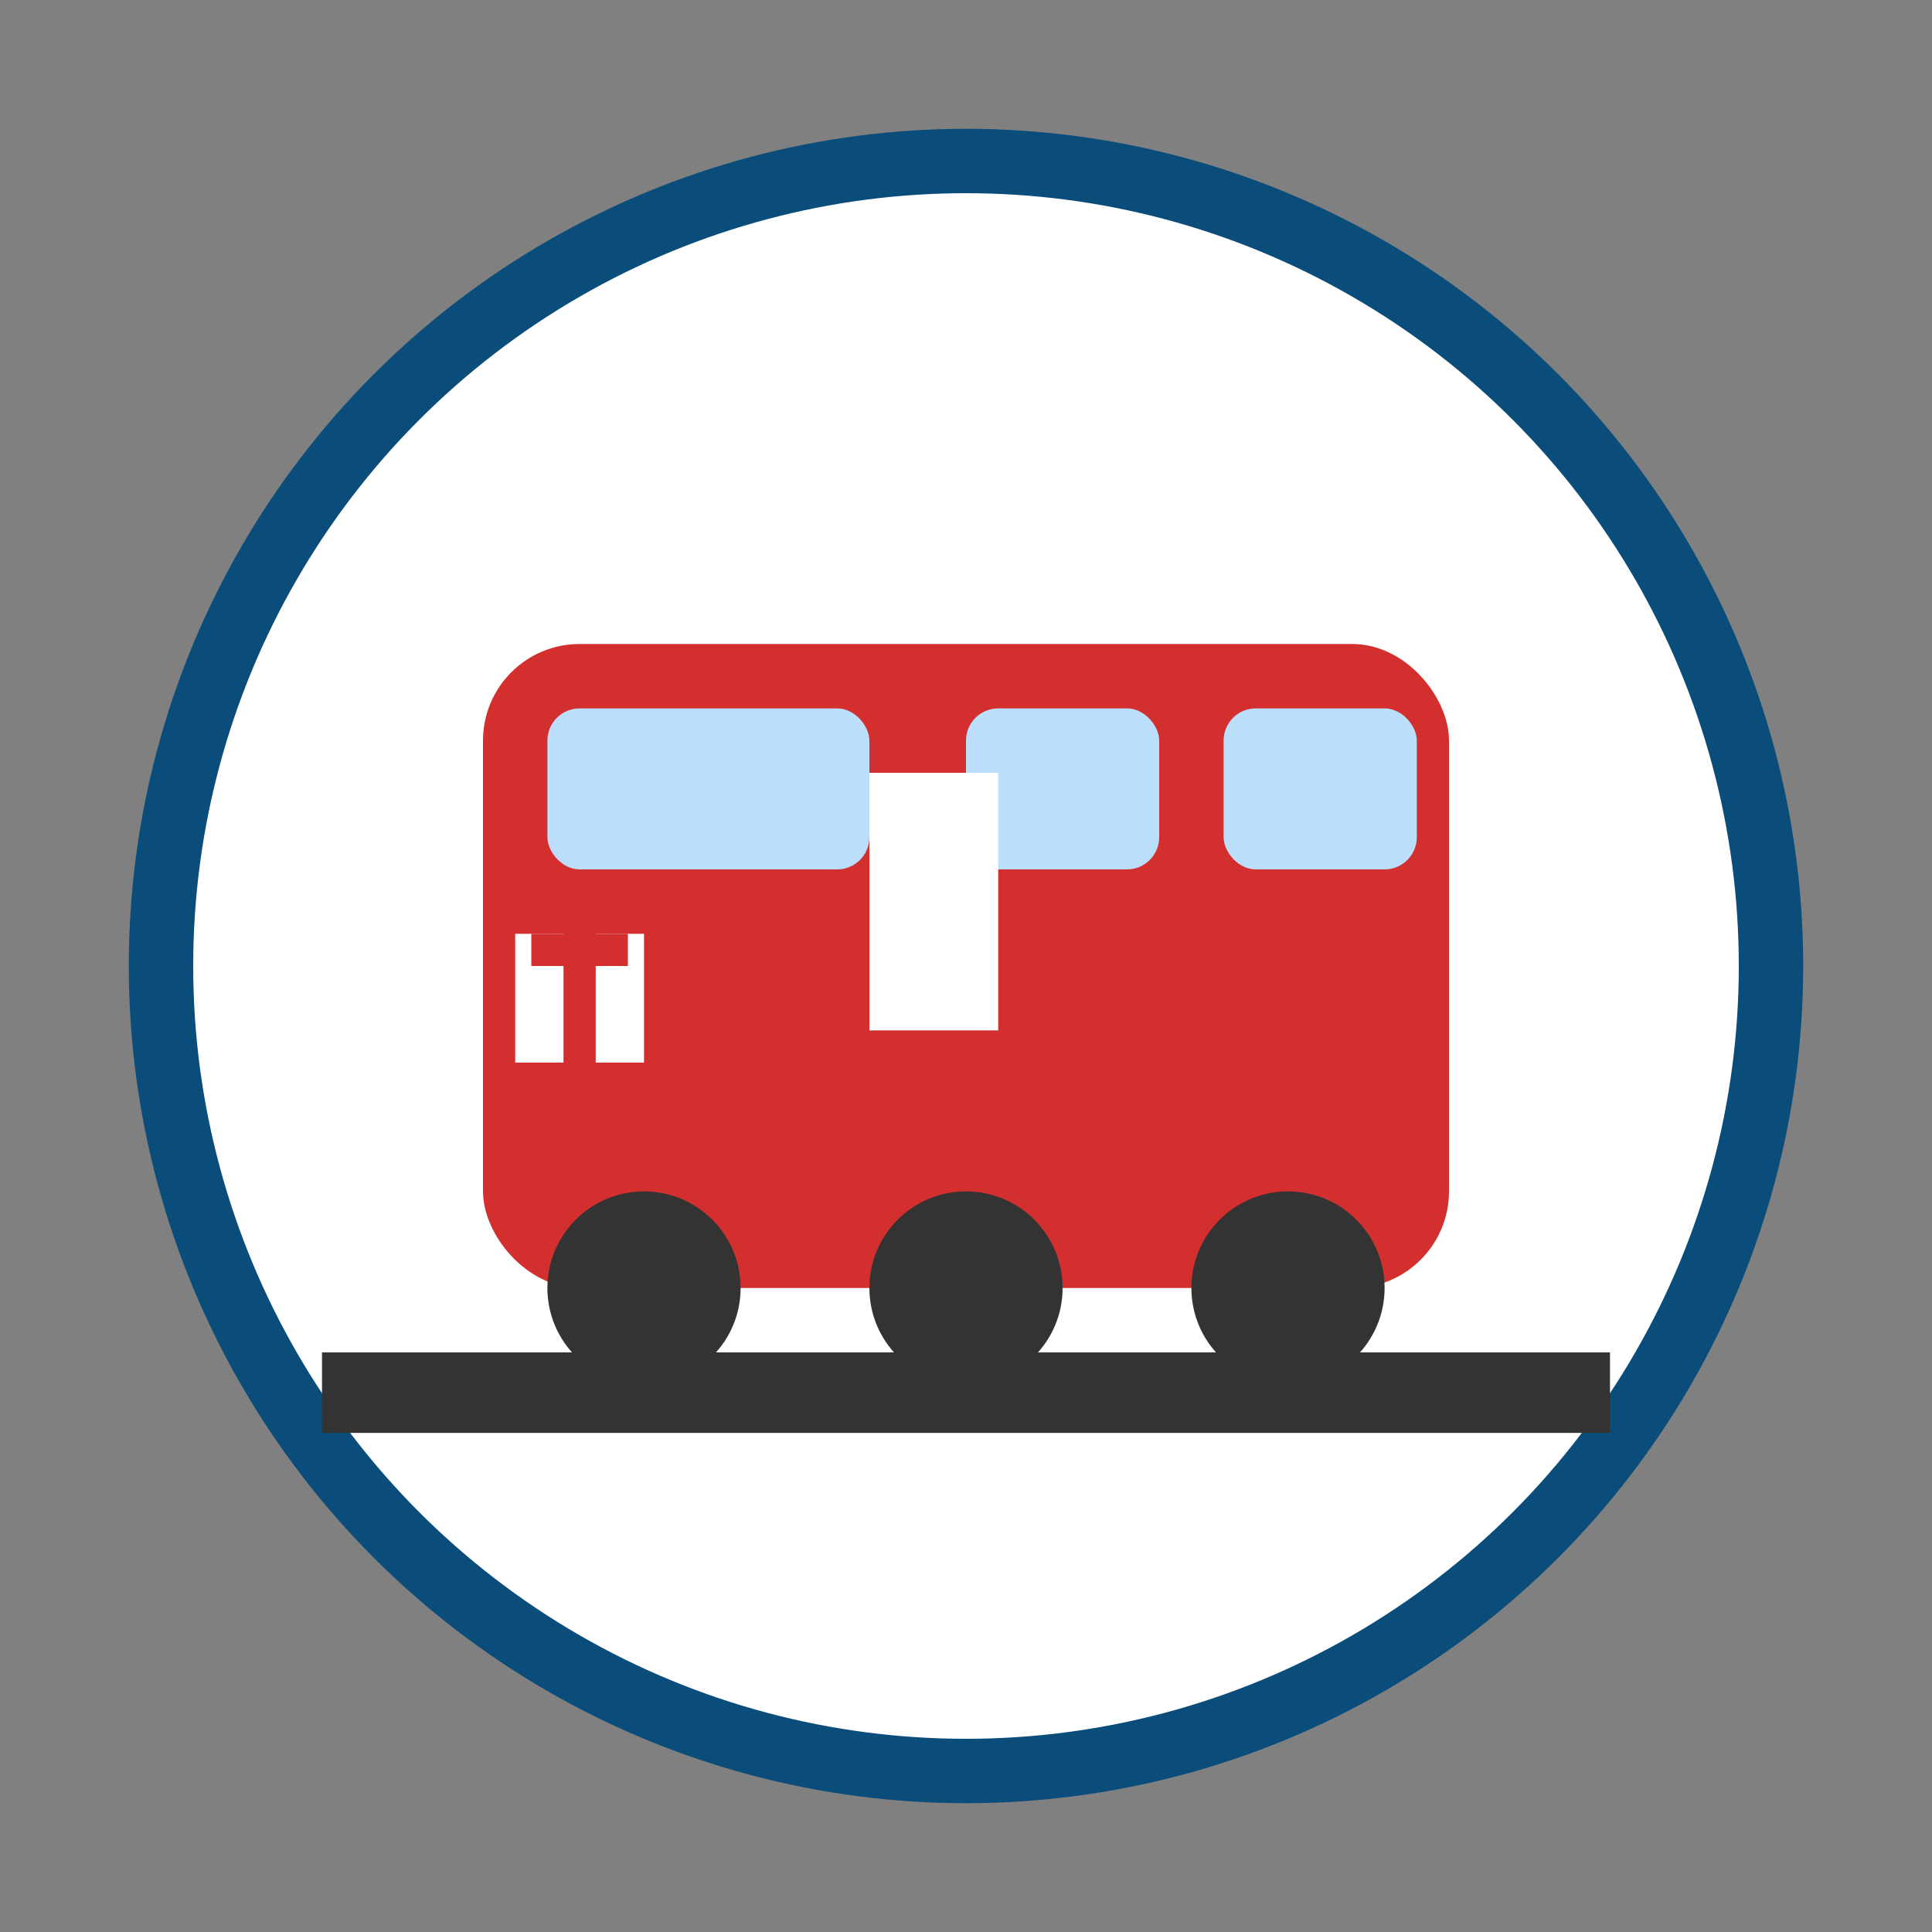 <svg xmlns="http://www.w3.org/2000/svg" width="60" height="60" viewBox="0 0 60 60">
  <rect x="0" y="0" width="60" height="60" fill="#808080" stroke="none"/>
  <circle cx="30" cy="30" r="25" fill="#FFFFFF" stroke="#0A4D7A" stroke-width="2"/>
  
  <!-- Swiss Train -->
  <g transform="translate(30, 30)">
    <!-- Train body -->
    <rect x="-15" y="-10" width="30" height="20" rx="3" ry="3" fill="#D32F2F"/>
    
    <!-- Front window -->
    <rect x="-13" y="-8" width="10" height="5" rx="1" ry="1" fill="#BBDEFB"/>
    
    <!-- Side windows -->
    <rect x="0" y="-8" width="6" height="5" rx="1" ry="1" fill="#BBDEFB"/>
    <rect x="8" y="-8" width="6" height="5" rx="1" ry="1" fill="#BBDEFB"/>
    
    <!-- Door -->
    <rect x="-3" y="-6" width="4" height="8" fill="#FFFFFF"/>
    
    <!-- Wheels -->
    <circle cx="-10" cy="10" r="3" fill="#333333"/>
    <circle cx="0" cy="10" r="3" fill="#333333"/>
    <circle cx="10" cy="10" r="3" fill="#333333"/>
    
    <!-- Tracks -->
    <line x1="-20" y1="13" x2="20" y2="13" stroke="#333333" stroke-width="2"/>
    <line x1="-20" y1="14" x2="20" y2="14" stroke="#333333" stroke-width="1"/>
    
    <!-- Swiss cross on front -->
    <rect x="-14" y="-1" width="4" height="4" fill="#FFFFFF"/>
    <rect x="-13.5" y="-1" width="3" height="1" fill="#D32F2F"/>
    <rect x="-12.5" y="-2" width="1" height="6" fill="#D32F2F"/>
  </g>
</svg>
